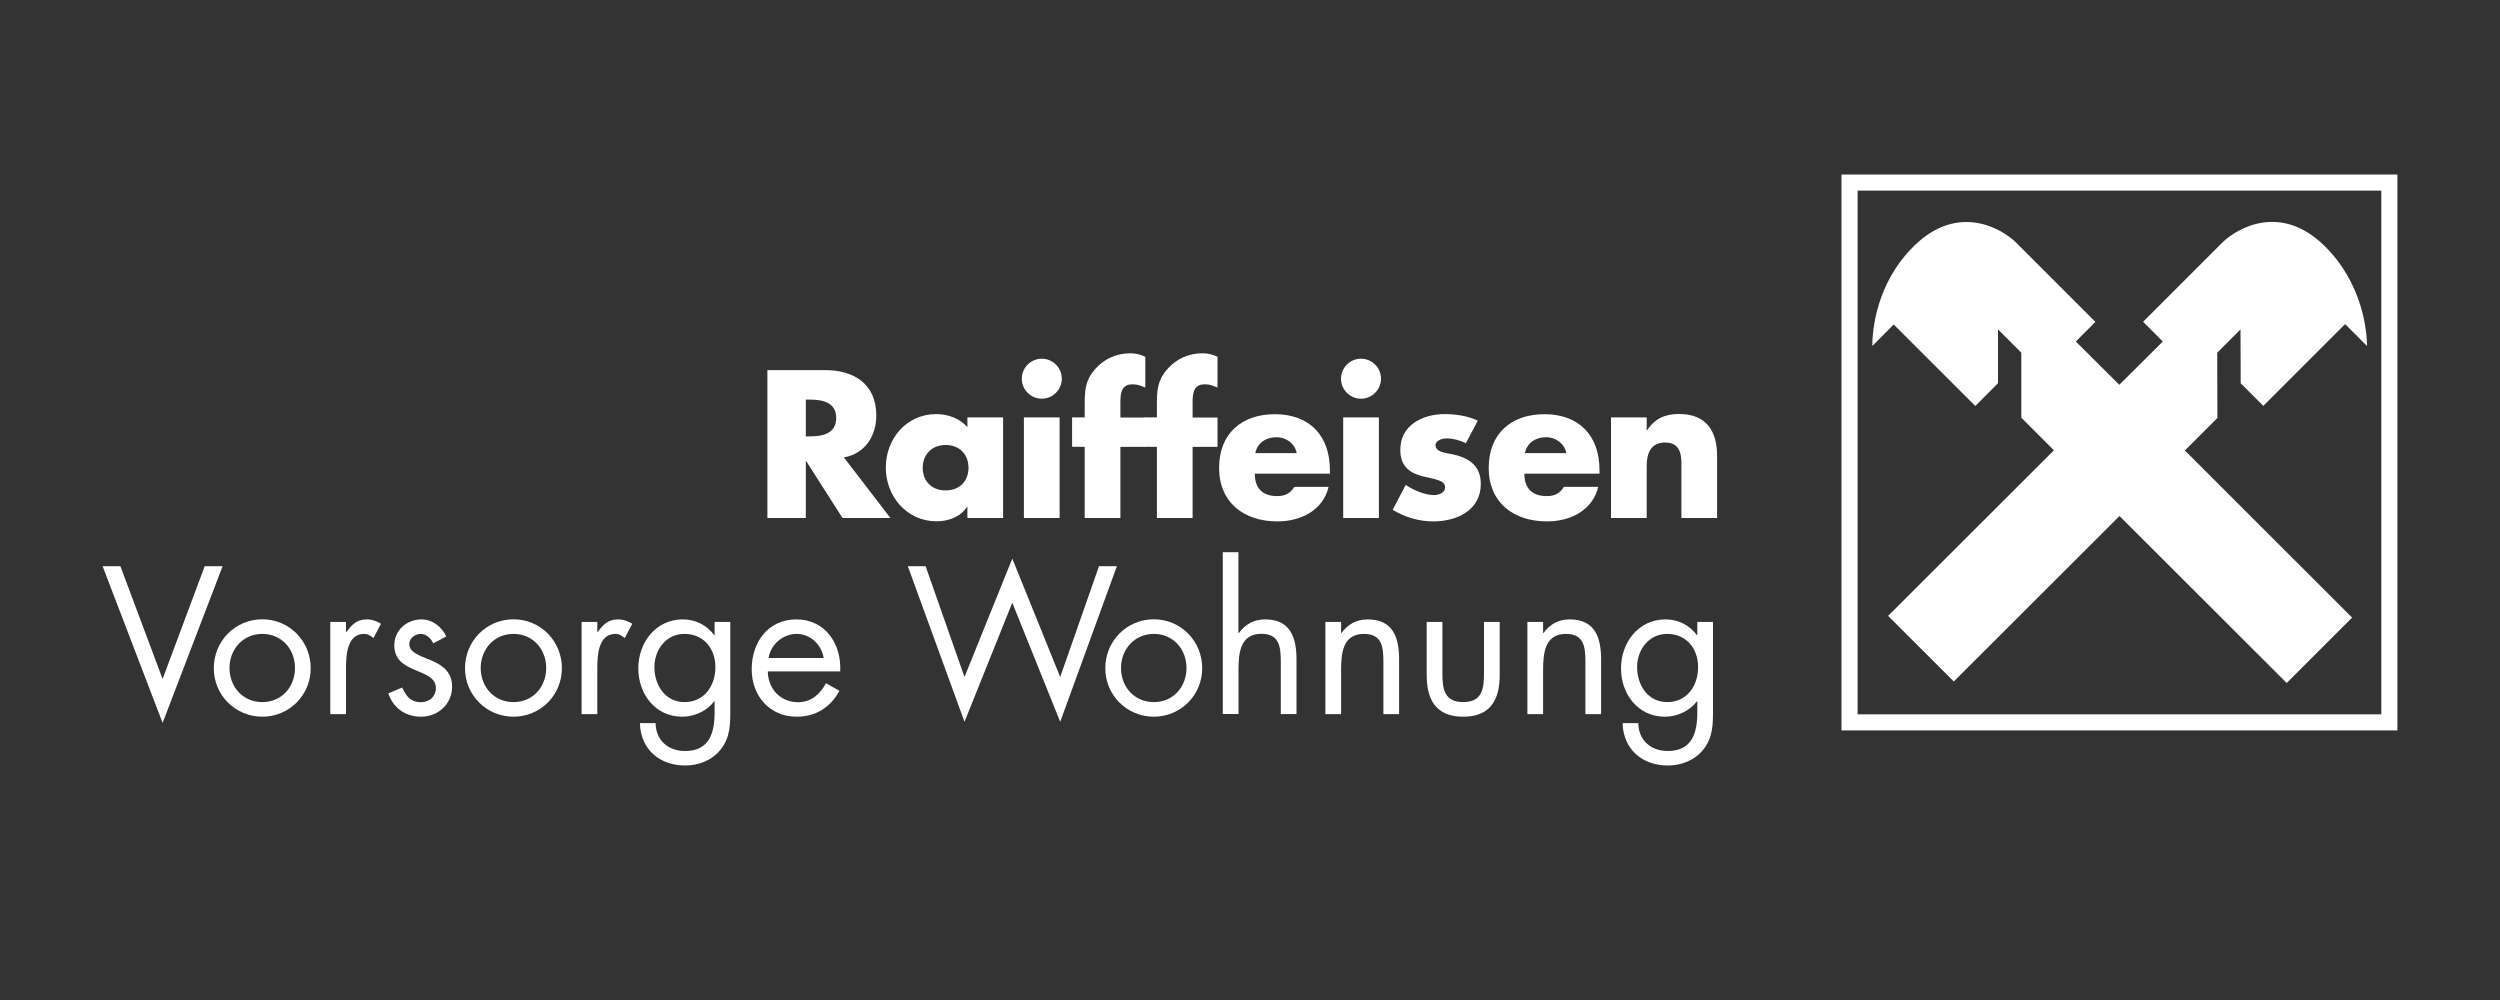 <svg viewBox="0 0 250 100" height="100" width="250" xmlns="http://www.w3.org/2000/svg" id="Ebene_2"><rect x="0" y="0" width="250" height="100" fill="#333333" stroke="none"/><g id="Ebene_1-2"><rect fill="none" height="100" width="250"></rect><path fill="#fff" d="M238.13,19.06v52.37s-52.37,0-52.37,0V19.06s52.37,0,52.37,0ZM239.74,73.04V17.45s-55.59,0-55.59,0v55.59h55.59Z"></path><path fill="#fff" d="M211.94,51.59l16.73,16.71,6.54-6.54-16.72-16.71,3.25-3.25-.02-6.53,2.33-2.33.02,5.39,2.26,2.26,8.18-8.18,2.19,2.19c0-1.41-.4-6.26-4.29-10.05-4.35-4.24-8.71-1.76-10.21-.26l-7.89,7.89,1.97,1.97-4.35,4.33-4.35-4.33,1.96-1.96-7.89-7.89c-1.5-1.5-5.86-3.98-10.21.26-3.89,3.79-4.21,8.63-4.21,10.04l2.14-2.15,8.16,8.15,2.27-2.28v-5.38l2.33,2.33v6.5s3.26,3.26,3.26,3.26l-16.58,16.56,6.57,6.56,16.58-16.56Z"></path><path fill="#fff" d="M80.58,43.64h.37c1.25,0,2.67-.24,2.67-1.84s-1.41-1.84-2.67-1.84h-.37v3.69ZM89.04,51.8h-4.79l-3.63-5.69h-.04v5.69h-3.84v-14.79h5.75c2.92,0,5.14,1.39,5.14,4.55,0,2.04-1.14,3.81-3.24,4.18l4.65,6.06Z"></path><path fill="#fff" d="M92.27,46.78c0,1.27.84,2.26,2.29,2.26s2.29-.98,2.29-2.26-.84-2.28-2.29-2.28-2.29,1.04-2.29,2.28M100.31,51.8h-3.57v-1.12h-.04c-.63,1-1.86,1.45-3.04,1.45-2.98,0-5.08-2.49-5.08-5.37s2.06-5.35,5.04-5.35c1.16,0,2.37.43,3.12,1.31v-.98h3.57v10.06Z"></path><path fill="#fff" d="M102.39,51.8v-10.06h3.57v10.06h-3.57ZM106.18,37.87c0,1.1-.9,2-2,2s-2-.9-2-2,.9-2,2-2,2,.9,2,2"></path><path fill="#fff" d="M112.04,51.8h-3.57v-7.12h-1.26v-2.94h1.26v-1.27c0-1.39.04-2.41,1.02-3.53.88-1.04,2.16-1.61,3.51-1.61.55,0,1.04.1,1.53.35v3.08c-.41-.18-.78-.33-1.26-.33-.92,0-1.23.55-1.23,1.69v1.63h2.49v2.94h-2.49v7.12Z"></path><path fill="#fff" d="M119.26,51.8h-3.57v-7.12h-1.26v-2.94h1.26v-1.27c0-1.39.04-2.41,1.02-3.53.88-1.04,2.16-1.61,3.51-1.61.55,0,1.04.1,1.53.35v3.08c-.41-.18-.78-.33-1.26-.33-.92,0-1.23.55-1.23,1.69v1.63h2.49v2.94h-2.49v7.12Z"></path><path fill="#fff" d="M129.67,45.31c-.18-.96-1.06-1.59-2.02-1.59-1.04,0-1.9.55-2.12,1.59h4.14ZM132.99,47.37h-7.51c0,1.45.76,2.24,2.24,2.24.77,0,1.31-.26,1.71-.92h3.43c-.28,1.18-.98,2.04-1.9,2.61-.92.57-2.06.84-3.22.84-3.34,0-5.83-1.88-5.83-5.35s2.3-5.37,5.57-5.37c3.49,0,5.51,2.16,5.51,5.59v.37Z"></path><path fill="#fff" d="M134.32,51.8v-10.06h3.57v10.06h-3.57ZM138.1,37.87c0,1.1-.9,2-2,2s-2-.9-2-2,.9-2,2-2,2,.9,2,2"></path><path fill="#fff" d="M146.59,44.33c-.55-.3-1.31-.49-1.92-.49-.41,0-1.12.17-1.12.69,0,.69,1.12.78,1.61.88,1.67.33,2.92,1.12,2.92,2.98,0,2.65-2.41,3.75-4.75,3.75-1.43,0-2.84-.41-4.06-1.16l1.3-2.49c.73.51,1.94,1.02,2.82,1.02.45,0,1.12-.22,1.12-.76,0-.78-1.12-.82-2.24-1.12-1.12-.3-2.24-.84-2.24-2.65,0-2.47,2.24-3.57,4.44-3.57,1.14,0,2.28.18,3.31.65l-1.2,2.28Z"></path><path fill="#fff" d="M156.63,45.31c-.18-.96-1.06-1.59-2.02-1.59-1.04,0-1.9.55-2.12,1.59h4.14ZM159.95,47.37h-7.51c0,1.45.76,2.24,2.24,2.24.77,0,1.31-.26,1.71-.92h3.43c-.28,1.18-.98,2.04-1.9,2.61-.92.57-2.06.84-3.22.84-3.34,0-5.83-1.88-5.83-5.35s2.3-5.37,5.57-5.37c3.49,0,5.51,2.16,5.51,5.59v.37Z"></path><path fill="#fff" d="M164.66,43.03h.04c.82-1.21,1.83-1.63,3.22-1.63,2.71,0,3.79,1.71,3.79,4.18v6.22h-3.57v-4.9c0-.96.15-2.65-1.61-2.65-1.45,0-1.86,1.08-1.86,2.33v5.22h-3.57v-10.06h3.57v1.29Z"></path><polygon fill="#fff" points="20.47 56.62 16.26 67.9 12.04 56.62 10.26 56.62 16.26 72.29 22.26 56.62 20.47 56.62"></polygon><path fill="#fff" d="M22.95,66.8c0,1.88,1.33,3.41,3.28,3.41s3.27-1.53,3.27-3.41-1.33-3.41-3.27-3.41-3.28,1.55-3.28,3.41M21.38,66.82c0-2.71,2.14-4.89,4.85-4.89s4.84,2.18,4.84,4.89-2.16,4.85-4.84,4.85-4.85-2.14-4.85-4.85"></path><path fill="#fff" d="M34.61,63.19h.04c.55-.73,1.02-1.25,2.04-1.25.53,0,.96.17,1.41.43l-.75,1.43c-.31-.22-.53-.41-.94-.41-1.73,0-1.81,2.22-1.81,3.41v4.61h-1.57v-9.22h1.57v1Z"></path><path fill="#fff" d="M43.32,64.33c-.22-.49-.69-.94-1.25-.94s-1.14.43-1.14,1.02c0,.84,1.06,1.16,2.14,1.61,1.08.45,2.14,1.1,2.14,2.65,0,1.75-1.41,3-3.12,3-1.55,0-2.77-.88-3.26-2.33l1.39-.59c.39.86.84,1.47,1.88,1.47.84,0,1.49-.57,1.49-1.41,0-2.06-4.16-1.35-4.16-4.26,0-1.55,1.25-2.61,2.74-2.61,1.06,0,2.04.75,2.45,1.71l-1.31.69Z"></path><path fill="#fff" d="M48.07,66.8c0,1.88,1.33,3.41,3.28,3.41s3.27-1.53,3.27-3.41-1.33-3.41-3.27-3.41-3.28,1.55-3.28,3.41M46.5,66.82c0-2.71,2.14-4.89,4.85-4.89s4.84,2.18,4.84,4.89-2.16,4.85-4.84,4.85-4.85-2.14-4.85-4.85"></path><path fill="#fff" d="M59.74,63.19h.04c.55-.73,1.02-1.25,2.04-1.25.53,0,.96.17,1.41.43l-.75,1.43c-.31-.22-.53-.41-.94-.41-1.73,0-1.81,2.22-1.81,3.41v4.61h-1.57v-9.22h1.57v1Z"></path><path fill="#fff" d="M65.44,66.7c0,1.8,1.06,3.51,3.02,3.51s3.08-1.63,3.08-3.49-1.16-3.33-3.1-3.33c-1.83,0-3,1.59-3,3.32M73.03,70.96c0,1.47,0,2.75-.94,3.96-.86,1.1-2.2,1.63-3.57,1.63-2.57,0-4.47-1.63-4.53-4.24h1.57c.02,1.71,1.25,2.79,2.94,2.79,2.43,0,2.96-1.79,2.96-3.86v-1.1h-.04c-.75.96-1.96,1.53-3.2,1.53-2.69,0-4.39-2.26-4.39-4.83s1.73-4.9,4.45-4.9c1.28,0,2.39.57,3.14,1.57h.04v-1.32h1.57v8.77Z"></path><path fill="#fff" d="M82.37,65.8c-.22-1.34-1.33-2.41-2.71-2.41s-2.61,1.08-2.8,2.41h5.51ZM76.78,67.14c.02,1.71,1.23,3.08,3.02,3.08,1.33,0,2.2-.8,2.8-1.9l1.34.76c-.88,1.65-2.37,2.59-4.26,2.59-2.74,0-4.51-2.1-4.51-4.75s1.59-4.98,4.47-4.98,4.53,2.45,4.38,5.2h-7.24Z"></path><polygon fill="#fff" points="96.45 67.7 101.23 55.86 106.02 67.7 109.9 56.62 111.69 56.62 106.02 72.18 101.23 60.27 96.45 72.18 90.78 56.62 92.56 56.62 96.45 67.7"></polygon><path fill="#fff" d="M112.1,66.8c0,1.88,1.33,3.41,3.28,3.41s3.27-1.53,3.27-3.41-1.33-3.41-3.27-3.41-3.28,1.55-3.28,3.41M110.53,66.82c0-2.71,2.14-4.89,4.85-4.89s4.84,2.18,4.84,4.89-2.16,4.85-4.84,4.85-4.85-2.14-4.85-4.85"></path><path fill="#fff" d="M123.84,55.23v8.04l.04.04c.65-.88,1.49-1.37,2.63-1.37,2.55,0,3.14,1.84,3.14,4v5.47h-1.57v-5.2c0-1.49-.12-2.83-1.94-2.83-2.16,0-2.29,2-2.29,3.65v4.37h-1.57v-16.18h1.57Z"></path><path fill="#fff" d="M134.1,63.31h.04c.65-.88,1.49-1.37,2.63-1.37,2.55,0,3.14,1.84,3.14,4v5.47h-1.57v-5.2c0-1.49-.12-2.82-1.94-2.82-2.16,0-2.29,2-2.29,3.65v4.37h-1.57v-9.22h1.57v1.12Z"></path><path fill="#fff" d="M144.24,67.33c0,1.55.18,2.88,2.08,2.88s2.08-1.33,2.08-2.88v-5.14h1.57v5.32c0,2.45-.92,4.16-3.65,4.16s-3.65-1.7-3.65-4.16v-5.32h1.57v5.14Z"></path><path fill="#fff" d="M154.3,63.31h.04c.65-.88,1.49-1.37,2.63-1.37,2.55,0,3.14,1.84,3.14,4v5.47h-1.57v-5.2c0-1.49-.12-2.82-1.94-2.82-2.16,0-2.29,2-2.29,3.65v4.37h-1.57v-9.22h1.57v1.12Z"></path><path fill="#fff" d="M163.71,66.7c0,1.8,1.06,3.51,3.02,3.51s3.08-1.63,3.08-3.49-1.16-3.33-3.1-3.33c-1.83,0-3,1.59-3,3.32M171.3,70.96c0,1.47,0,2.75-.94,3.96-.86,1.1-2.2,1.63-3.57,1.63-2.57,0-4.47-1.63-4.53-4.24h1.57c.02,1.71,1.25,2.79,2.94,2.79,2.43,0,2.96-1.79,2.96-3.86v-1.1h-.04c-.75.96-1.96,1.53-3.2,1.53-2.69,0-4.39-2.26-4.39-4.83s1.73-4.9,4.45-4.9c1.28,0,2.39.57,3.14,1.57h.04v-1.32h1.57v8.77Z"></path></g></svg>